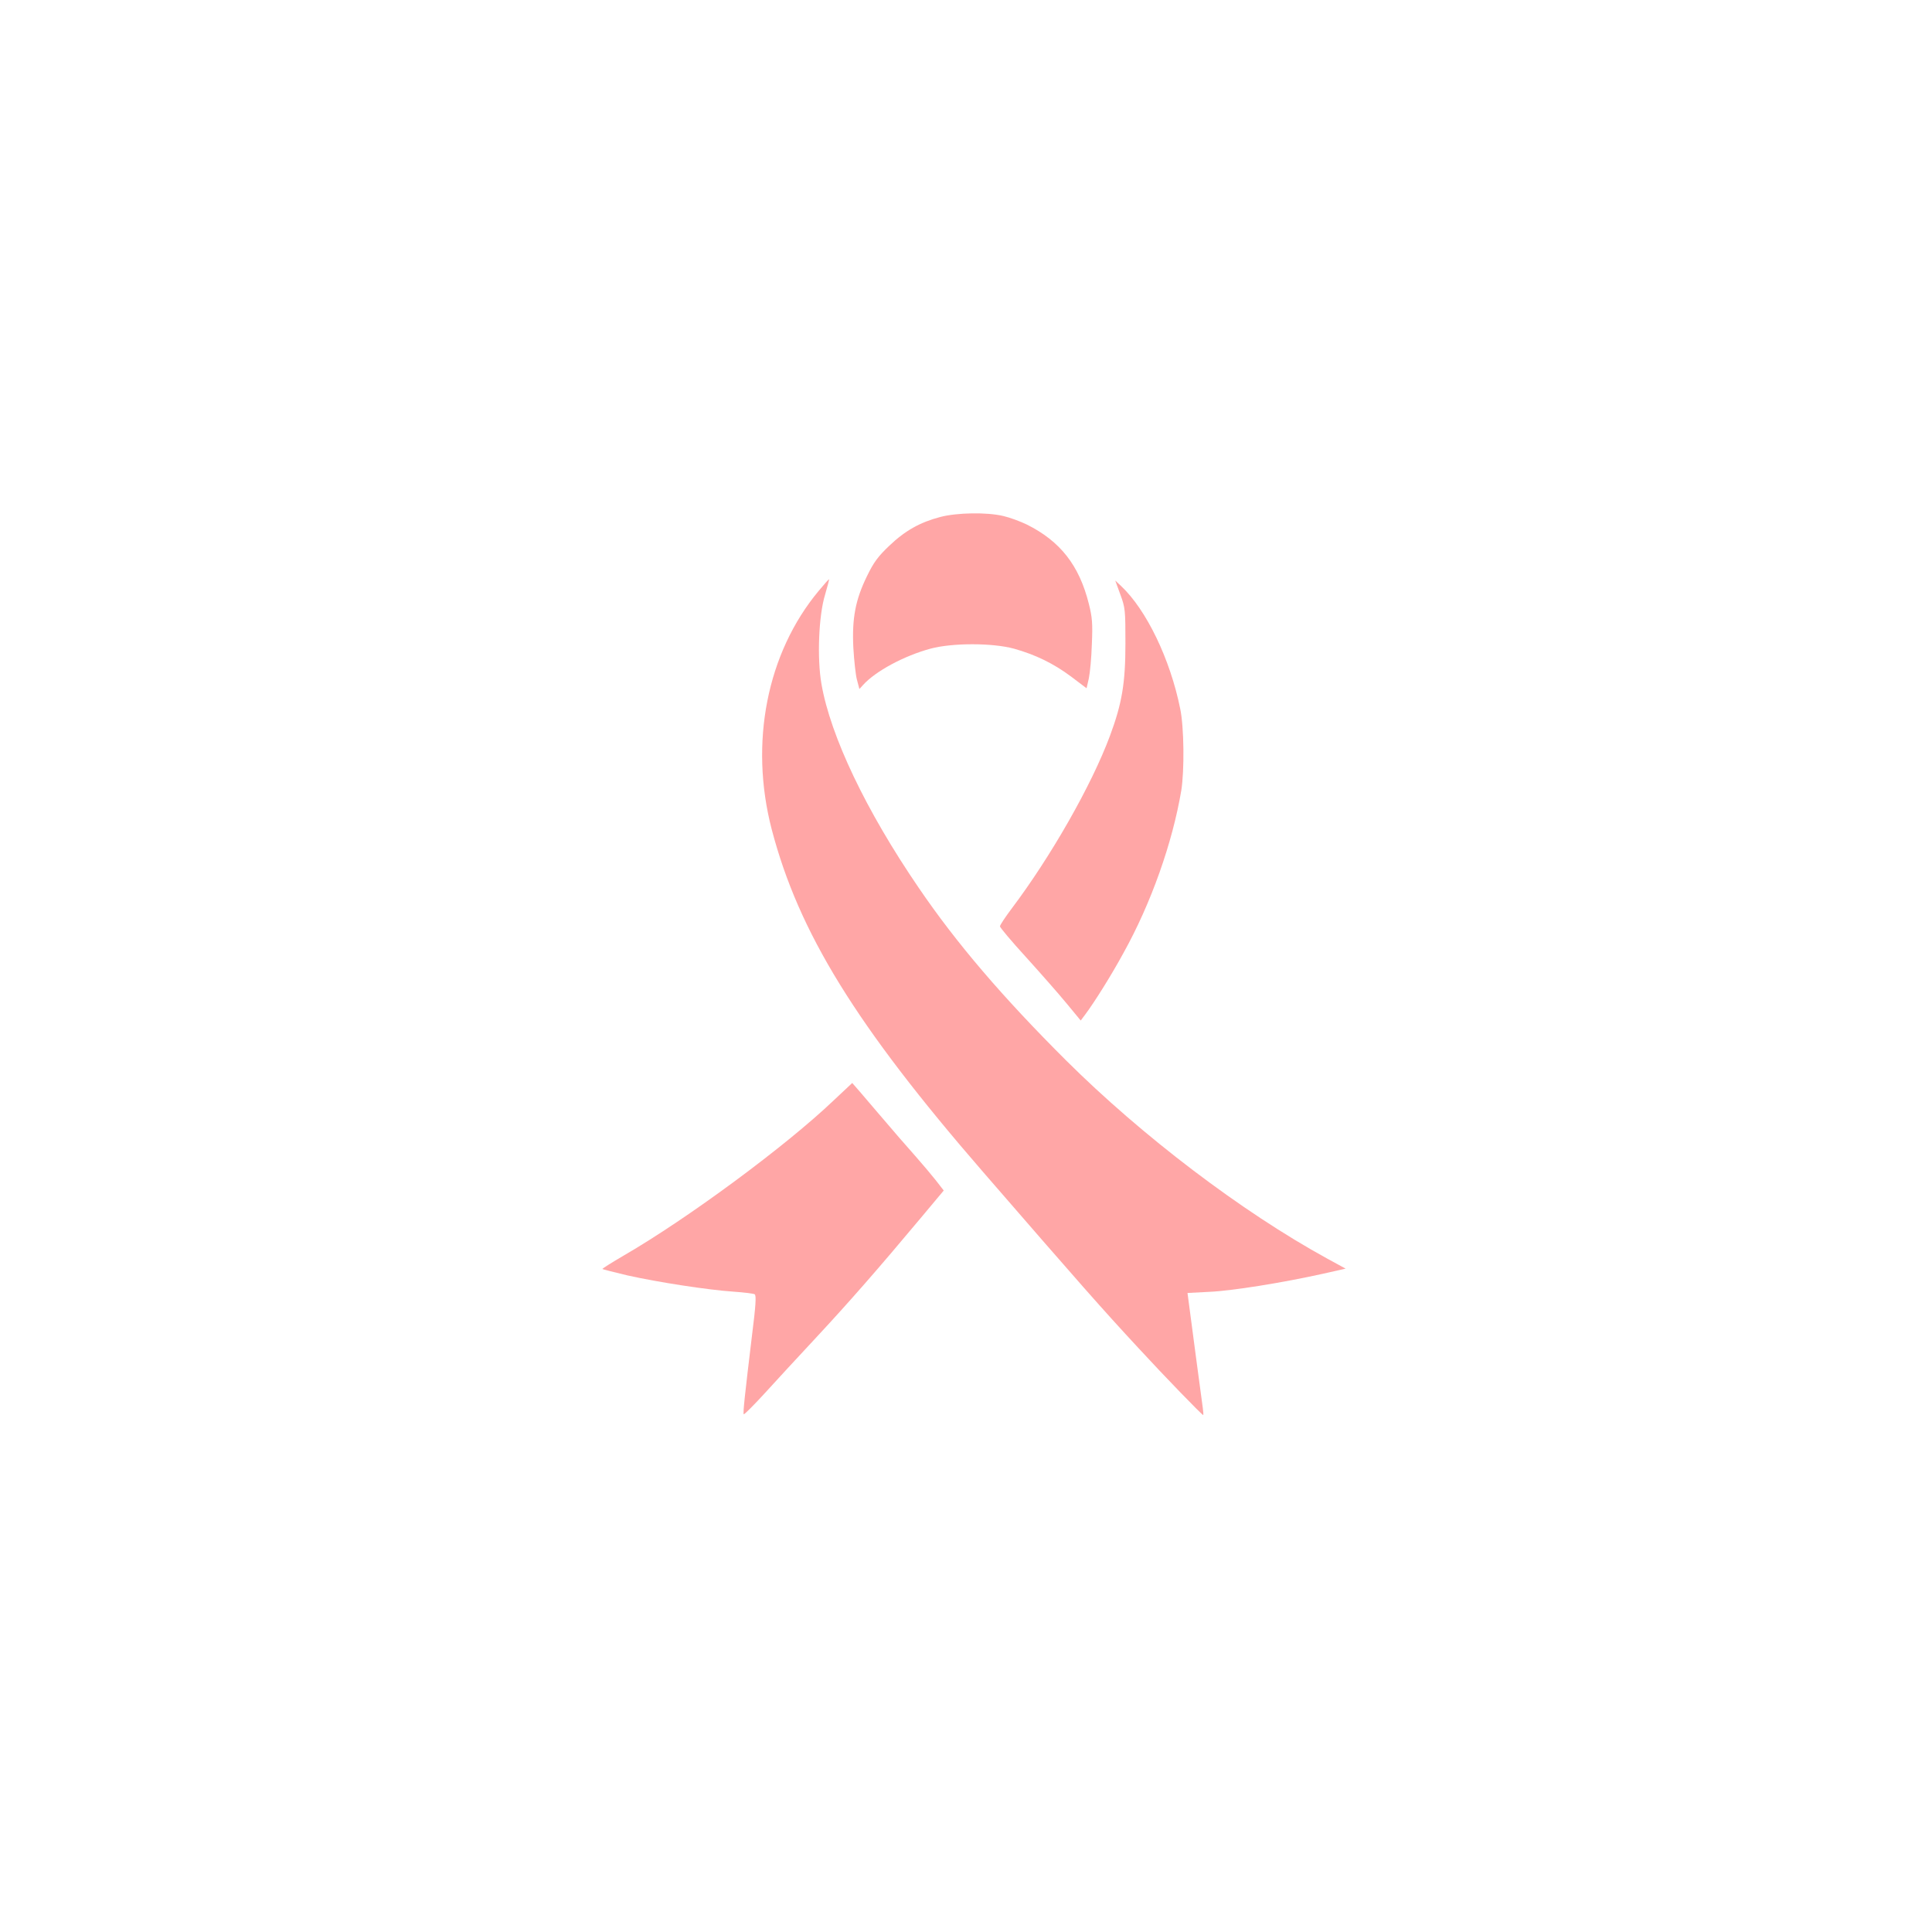 <?xml version="1.0" standalone="no"?>
<!DOCTYPE svg PUBLIC "-//W3C//DTD SVG 20010904//EN"
 "http://www.w3.org/TR/2001/REC-SVG-20010904/DTD/svg10.dtd">
<svg version="1.0" xmlns="http://www.w3.org/2000/svg"
 width="1024pt" height="1024pt" viewBox="0 0 1024 1024"
 preserveAspectRatio="xMidYMid meet">

<g transform="translate(0,1024) scale(0.1,-0.1)"
fill="#ffa6a6" stroke="none">
<path d="M4984 7500 c-107 -28 -186 -72 -270 -152 -61 -58 -83 -88 -119 -162
-61 -125 -80 -223 -72 -381 4 -66 12 -142 19 -168 l13 -49 20 22 c66 73 217
154 357 192 116 31 327 31 442 0 114 -32 209 -78 303 -148 l82 -62 12 52 c6
28 14 110 16 181 5 112 2 143 -16 215 -51 204 -152 332 -329 420 -33 16 -89
37 -124 45 -88 21 -246 18 -334 -5z"/>
<path d="M4339 7108 c-274 -329 -368 -805 -249 -1263 143 -547 447 -1040 1119
-1815 515 -594 632 -727 825 -935 138 -150 337 -355 343 -355 2 0 1 17 -2 38
-9 66 -57 424 -69 518 l-12 91 115 6 c120 5 386 48 599 95 l124 28 -99 54
c-452 248 -980 649 -1383 1050 -337 336 -581 621 -781 915 -279 408 -467 803
-515 1079 -24 136 -15 363 19 474 13 45 23 82 21 82 -2 0 -27 -28 -55 -62z"/>
<path d="M5938 7089 c26 -70 27 -83 27 -259 0 -210 -18 -318 -82 -490 -97
-261 -313 -640 -522 -917 -33 -44 -61 -86 -61 -93 0 -6 62 -80 138 -163 76
-84 172 -193 214 -244 l76 -92 24 32 c48 64 139 209 202 325 147 264 260 584
307 862 17 106 15 337 -6 435 -53 262 -179 523 -313 649 l-31 29 27 -74z"/>
<path d="M4420 4409 c-252 -241 -773 -626 -1113 -823 -65 -38 -116 -70 -114
-72 2 -2 62 -17 133 -34 161 -36 427 -77 561 -86 56 -4 107 -10 113 -14 9 -6
6 -58 -14 -216 -38 -316 -49 -415 -44 -420 3 -2 52 47 109 109 57 63 181 197
275 298 175 188 334 370 553 632 l123 147 -41 53 c-22 28 -71 86 -108 128 -37
41 -128 146 -201 232 -73 86 -134 157 -135 157 -1 -1 -45 -42 -97 -91z"/>
</g>
</svg>
